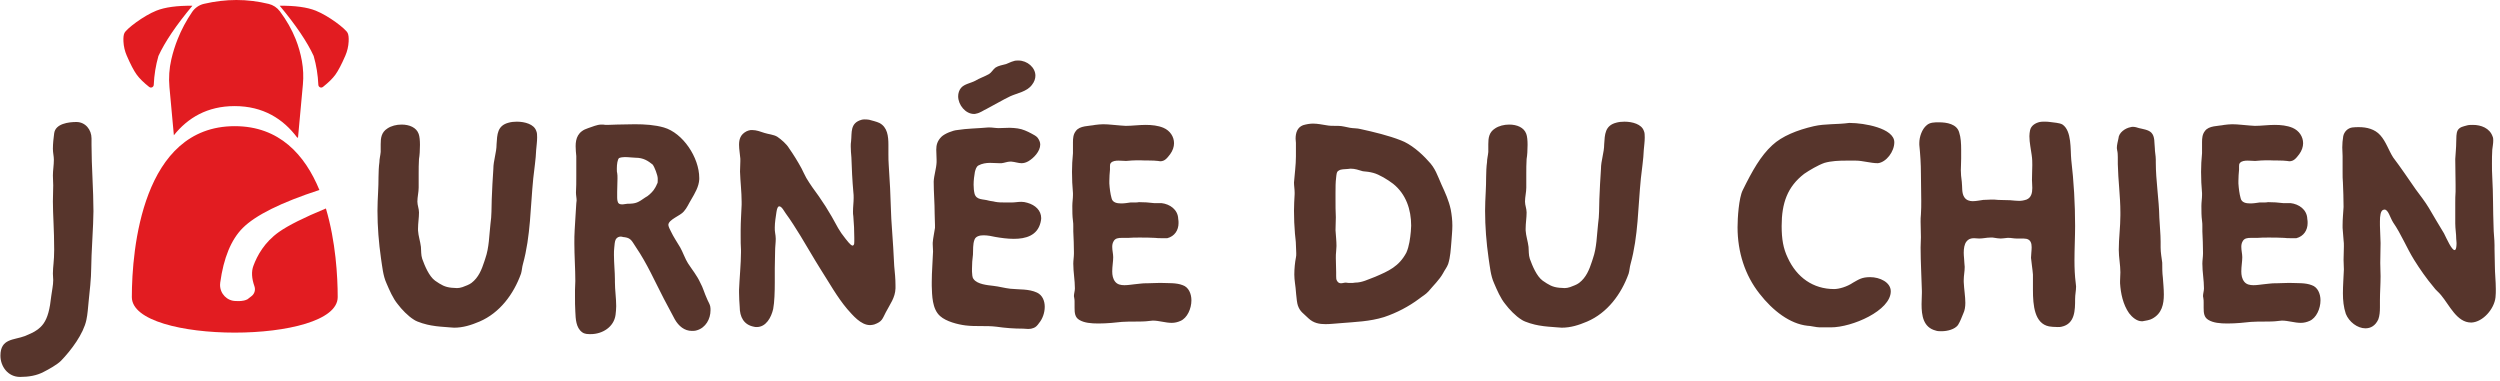<?xml version="1.0" encoding="UTF-8"?>
<svg width="466px" height="71px" viewBox="0 0 466 71" version="1.1" xmlns="http://www.w3.org/2000/svg" xmlns:xlink="http://www.w3.org/1999/xlink">
    <!-- Generator: Sketch 60 (88103) - https://sketch.com -->
    <title>Logo französisch Copy</title>
    <desc>Created with Sketch.</desc>
    <g id="Page-1" stroke="none" stroke-width="1" fill="none" fill-rule="evenodd">
        <g id="Finales-Logo" transform="translate(-528, -197)">
            <g id="Logo-französisch-Copy" transform="translate(533, 197)">
                <path d="M79.64,61.08 C81.32,61.08 82.82,60.6 84.38,59.94 C88.16,58.32 90.74,54.84 92.12,51 C92.3,50.4 92.3,49.8 92.48,49.2 C93.92,43.98 93.86,38.58 94.4,33.24 C94.58,31.5 94.88,29.7 94.94,27.96 C95,27.24 95.12,26.4 95.12,25.62 C95.12,25.2 95.12,24.72 94.94,24.36 C94.52,23.16 92.84,22.68 91.34,22.68 C90.8,22.68 90.26,22.74 89.84,22.86 C87.68,23.4 87.68,25.08 87.56,26.88 C87.56,28.44 86.96,29.94 86.96,31.5 C86.84,33.06 86.72,35.58 86.66,37.14 C86.6,38.82 86.66,40.14 86.42,41.76 C86.18,43.86 86.18,46.14 85.46,48.18 L85.279,48.741 C84.788,50.239 84.213,51.727 82.88,52.74 C82.4,53.1 81.8,53.28 81.2,53.52 C80.84,53.64 80.48,53.7 80.18,53.7 C79.88,53.7 79.58,53.64 79.22,53.64 C77.9,53.52 77.24,53.1 76.1,52.32 C74.96,51.48 74.18,49.56 73.7,48.24 C73.46,47.52 73.52,46.74 73.46,46.02 C73.34,45 72.98,43.98 72.92,42.96 L72.92,42.6 L72.92,42.6 C72.92,41.58 73.1,40.62 73.1,39.6 C73.1,38.88 72.8,38.28 72.8,37.56 C72.8,36.72 73.04,35.82 73.04,34.98 L73.04,32.34 C73.04,31.5 73.04,30.6 73.1,29.64 C73.22,28.98 73.28,27.96 73.28,27 C73.28,26.22 73.22,25.44 73.04,24.96 C72.62,23.76 71.3,23.22 69.86,23.22 C68.9,23.22 67.94,23.46 67.22,23.94 C66.08,24.66 65.96,25.74 65.96,26.88 L65.96,28.32 L65.96,28.32 C65.9,29.04 65.72,29.58 65.72,30.24 C65.48,31.92 65.6,34.02 65.48,35.76 C65.42,36.96 65.36,38.1 65.36,39.3 C65.36,42.24 65.6,45.24 66.02,48.18 C66.26,49.68 66.38,51.36 67.04,52.8 C67.58,54.06 68.24,55.62 69.14,56.7 C69.86,57.66 71.06,58.92 72.14,59.58 C72.8,60.06 74.6,60.54 75.38,60.66 C76.76,60.9 77.42,60.9 78.8,61.02 C79.1,61.02 79.34,61.08 79.64,61.08 Z M105.12,62.28 C107.28,62.28 109.44,60.96 109.74,58.68 C109.8,58.14 109.86,57.6 109.86,57.06 C109.86,55.56 109.62,54.06 109.62,52.56 L109.62,52.08 L109.62,52.08 C109.62,50.76 109.44,49.02 109.44,47.52 C109.44,47.04 109.44,46.56 109.5,46.14 C109.56,45.66 109.56,45 109.8,44.58 C110.04,44.22 110.4,44.1 110.7,44.1 C110.94,44.1 111.18,44.22 111.48,44.22 C112.68,44.4 112.8,45 113.58,46.14 C115.62,49.14 117.06,52.44 118.74,55.68 C119.52,57.12 120,58.08 120.78,59.52 C121.5,60.78 122.58,61.68 123.96,61.68 C124.26,61.68 124.56,61.68 124.92,61.56 C126.54,61.08 127.44,59.46 127.44,57.84 C127.44,57.6 127.44,57.3 127.38,57.06 C127.26,56.58 126.96,56.16 126.78,55.68 C126.3,54.66 126.06,53.64 125.52,52.68 C124.92,51.36 124.02,50.28 123.24,49.08 C122.76,48.36 122.22,46.86 121.8,46.14 C121.2,45.12 120.54,44.16 120.06,43.14 C119.88,42.78 119.64,42.36 119.58,41.94 C119.58,40.92 121.86,40.2 122.46,39.42 C123.06,38.76 123.36,37.98 123.84,37.2 C124.5,36.06 125.28,34.8 125.34,33.42 L125.34,33.18 L125.34,33.18 C125.34,29.34 122.28,24.78 118.74,23.76 C117.06,23.28 115.2,23.16 113.34,23.16 C112.2,23.16 111.06,23.22 109.98,23.22 C109.44,23.22 108.84,23.28 108.24,23.28 C107.94,23.28 107.7,23.28 107.4,23.22 L107.1,23.22 L107.1,23.22 C106.26,23.22 105.42,23.64 104.64,23.88 C102.72,24.48 102.3,25.8 102.3,27.24 C102.3,27.84 102.36,28.5 102.42,29.1 L102.42,32.88 C102.42,33.9 102.42,34.92 102.36,35.88 C102.36,36.42 102.48,36.9 102.48,37.38 C102.48,37.56 102.42,37.74 102.42,37.92 C102.3,39.3 102.24,41.4 102.12,42.84 C102.06,43.68 102.06,44.52 102.06,45.36 C102.06,47.64 102.24,50.1 102.24,52.38 C102.24,52.92 102.18,53.52 102.18,54.06 L102.18,55.26 C102.18,56.22 102.18,57.12 102.24,58.08 C102.3,59.46 102.36,61.08 103.5,61.92 C103.98,62.28 104.52,62.28 105.12,62.28 Z M110.94,38.1 C110.7,38.1 110.46,38.04 110.34,37.92 C110.1,37.74 110.04,37.2 110.04,36.78 L110.04,35.76 L110.04,35.76 C110.04,35.04 110.1,34.08 110.1,33.3 C110.1,32.88 110.1,32.52 110.04,32.22 C109.98,32.1 109.98,31.74 109.98,31.38 C109.98,30.66 110.1,29.7 110.4,29.46 C110.7,29.34 111.06,29.28 111.48,29.28 C112.2,29.28 112.98,29.4 113.46,29.4 C114.96,29.4 115.8,30 116.64,30.66 C117,31.08 117.6,32.7 117.6,33.24 L117.6,33.66 C117.6,33.9 117.6,34.14 117.48,34.26 C117.3,34.74 117,35.22 116.82,35.46 C116.46,35.94 115.74,36.6 115.32,36.78 C113.94,37.74 113.58,37.98 111.96,37.98 C111.72,37.98 111.3,38.1 110.94,38.1 Z M136.06,60.96 C137.8,60.96 138.76,59.16 139.12,57.6 C139.36,56.34 139.42,54.36 139.42,52.62 L139.42,49.98 L139.42,49.98 C139.42,48.9 139.48,47.88 139.48,46.8 C139.48,46.02 139.6,45.24 139.6,44.52 C139.6,44.16 139.54,43.74 139.48,43.38 C139.42,43.08 139.42,42.78 139.42,42.42 C139.42,41.46 139.6,40.44 139.72,39.6 C139.78,39.3 139.84,38.58 140.2,38.46 L140.26,38.46 L140.26,38.46 C140.74,38.46 141.22,39.48 141.46,39.78 C142.48,41.16 143.32,42.54 144.22,43.98 C145.54,46.14 146.62,48.06 147.94,50.16 C149.56,52.68 151,55.32 152.92,57.6 C153.94,58.74 155.44,60.6 157.18,60.6 C157.42,60.6 157.72,60.54 157.96,60.48 C159.46,59.94 159.46,59.46 160.12,58.2 C160.9,56.7 161.86,55.5 161.92,53.76 L161.92,53.16 L161.92,53.16 C161.92,51.96 161.8,50.82 161.68,49.56 C161.62,48.42 161.56,47.28 161.5,46.2 L161.14,40.8 L161.14,40.8 C161.14,40.32 161.08,39.84 161.08,39.36 C161.02,36.9 160.84,33.24 160.66,30.78 C160.609,30.214 160.601,29.384 160.6,28.743 L160.6,27 L160.6,27 C160.6,25.38 160.42,23.7 158.92,22.92 C158.44,22.68 157.42,22.44 157,22.32 C156.7,22.26 156.4,22.26 156.16,22.26 C155.98,22.26 155.8,22.26 155.62,22.32 C153.4,22.92 153.82,24.72 153.64,26.34 C153.58,26.64 153.58,27 153.58,27.3 C153.58,27.96 153.64,28.62 153.7,29.34 C153.76,31.32 153.88,33.78 154.06,35.76 C154.12,36.18 154.12,36.54 154.12,36.9 C154.12,37.74 154,38.52 154,39.42 C154,39.72 154,40.02 154.06,40.32 C154.18,41.7 154.24,43.02 154.24,44.34 L154.24,45 L154.24,45 C154.24,45.3 154.24,45.6 154.06,45.72 C154,45.78 154,45.78 153.94,45.78 C153.52,45.78 152.86,44.76 152.62,44.52 C151.36,42.96 151.06,42.18 150.04,40.38 C149.2,38.94 148.6,37.98 147.64,36.6 C146.8,35.46 146.02,34.38 145.3,33.18 C145,32.64 144.7,31.98 144.4,31.38 C143.68,30.06 142.9,28.8 142.06,27.6 C141.64,26.88 140.62,25.98 139.9,25.5 C139.24,25.08 138.22,25.02 137.5,24.78 C136.78,24.54 136,24.24 135.22,24.24 L134.92,24.24 L134.92,24.24 C134.62,24.3 134.38,24.36 134.14,24.48 C133,25.08 132.76,25.98 132.76,27 C132.76,27.84 132.94,28.74 133,29.58 L133,30.06 L133,30.06 C133,30.72 132.94,31.38 132.94,31.98 C133,33.9 133.24,35.76 133.24,37.62 L133.24,38.16 L133.24,38.16 C133.18,39.78 133.06,41.34 133.06,42.9 L133.06,44.04 C133.06,44.94 133.06,45.72 133.12,46.56 L133.12,47.04 L133.12,47.04 C133.12,49.02 132.82,52.26 132.76,54 L132.76,54.54 L132.76,54.54 C132.76,55.38 132.82,56.46 132.88,57.18 C132.88,59.1 133.66,60.54 135.52,60.9 C135.7,60.96 135.88,60.96 136.06,60.96 Z M176.96,21.18 C177.68,21.06 178.28,20.58 178.94,20.28 C180.44,19.5 181.82,18.66 183.32,17.94 C184.64,17.34 186.38,17.1 187.34,15.84 C187.82,15.24 188,14.64 188,14.1 C188,12.6 186.5,11.28 184.82,11.28 C184.52,11.28 184.22,11.28 183.92,11.4 C183.44,11.52 183.02,11.76 182.54,11.94 C181.88,12.12 181.1,12.24 180.56,12.6 C180.08,12.96 179.84,13.5 179.36,13.8 C178.52,14.28 177.56,14.58 176.78,15.06 C176,15.48 174.74,15.66 174.14,16.38 C173.78,16.8 173.6,17.4 173.6,17.94 C173.6,19.56 174.98,21.24 176.54,21.24 C176.66,21.24 176.84,21.24 176.96,21.18 Z M186.68,61.32 C187.04,61.32 187.34,61.26 187.64,61.14 C188.06,61.02 188.42,60.6 188.66,60.24 C189.32,59.46 189.74,58.32 189.74,57.18 C189.74,56.1 189.32,55.02 188.3,54.54 C186.74,53.82 185,54 183.32,53.82 C182.24,53.7 181.22,53.4 180.14,53.28 C179.06,53.16 177.14,52.98 176.48,52.02 C176.18,51.66 176.24,51.12 176.18,50.64 L176.18,50.04 L176.18,50.04 C176.18,49.2 176.24,48.36 176.36,47.46 C176.42,46.56 176.3,45.54 176.66,44.64 C176.9,44.04 177.62,43.86 178.34,43.86 C179.12,43.86 179.96,44.04 180.5,44.16 C181.52,44.34 182.78,44.52 183.98,44.52 C186.2,44.52 188.36,43.92 188.96,41.46 C189.02,41.16 189.08,40.92 189.08,40.68 C189.08,39.24 188,38.22 186.5,37.8 C186.14,37.68 185.72,37.62 185.36,37.62 C184.76,37.62 184.16,37.74 183.62,37.74 L182.36,37.74 C181.76,37.74 181.1,37.74 180.5,37.62 C180.08,37.5 179.66,37.5 179.24,37.38 C178.22,37.08 177.02,37.32 176.66,36.12 C176.54,35.64 176.48,35.04 176.48,34.44 C176.48,33.6 176.6,32.7 176.72,32.04 C176.84,31.62 176.96,31.08 177.38,30.84 C178.04,30.48 178.82,30.36 179.54,30.36 C180.14,30.36 180.68,30.42 181.28,30.42 L181.7,30.42 L181.7,30.42 C182.24,30.36 182.78,30.12 183.32,30.12 L183.5,30.12 L183.5,30.12 C184.22,30.18 184.82,30.42 185.42,30.42 C185.84,30.42 186.26,30.3 186.68,30.06 C187.7,29.46 188.9,28.2 188.9,26.94 C188.9,26.52 188.72,26.1 188.42,25.68 C188.12,25.32 187.7,25.14 187.28,24.9 C186.5,24.48 185.6,24.06 184.7,23.94 C184.22,23.88 183.74,23.82 183.2,23.82 C182.54,23.82 181.82,23.88 181.16,23.88 C180.56,23.88 180.02,23.76 179.48,23.76 L179.18,23.76 L179.18,23.76 C177.26,23.94 175.28,23.94 173.42,24.24 C172.64,24.3 171.08,24.9 170.48,25.5 C169.7,26.28 169.52,27.06 169.52,27.9 C169.52,28.5 169.58,29.1 169.58,29.76 L169.58,30.24 L169.58,30.24 C169.52,31.5 169.1,32.64 169.04,33.84 C169.04,35.82 169.22,37.86 169.22,39.84 C169.22,40.56 169.28,41.28 169.28,41.94 L169.28,42.48 L169.28,42.48 C169.16,43.38 168.92,44.34 168.86,45.24 L168.86,45.54 L168.86,45.54 C168.86,45.96 168.92,46.44 168.92,46.86 C168.86,48.72 168.68,50.64 168.68,52.56 L168.68,53.28 L168.68,53.28 C168.74,55.08 168.74,57.6 170.24,58.92 C171.38,59.94 173.54,60.48 174.98,60.66 C175.94,60.78 176.9,60.78 177.86,60.78 C178.82,60.78 179.78,60.78 180.74,60.9 C182.42,61.14 183.98,61.26 185.72,61.26 C186.02,61.26 186.32,61.32 186.68,61.32 Z M199.74,60.3 C201.36,60.3 203.04,60.12 204.12,60 C204.96,59.94 205.86,59.94 206.7,59.94 C207.54,59.94 208.38,59.94 209.28,59.82 C209.46,59.82 209.7,59.76 209.88,59.76 C211.08,59.76 212.22,60.18 213.42,60.18 C213.96,60.18 214.5,60.06 215.04,59.82 C216.3,59.28 217.08,57.54 217.08,55.98 C217.08,54.72 216.54,53.52 215.46,53.16 C214.26,52.68 212.76,52.8 211.5,52.74 L211.02,52.74 L211.02,52.74 C210.36,52.74 209.52,52.8 208.92,52.8 L208.62,52.8 L208.62,52.8 C207.96,52.8 207.18,52.92 206.52,52.98 C205.92,53.04 205.26,53.16 204.6,53.16 C203.94,53.16 203.28,53.04 202.86,52.5 C202.44,51.96 202.32,51.3 202.32,50.58 C202.32,49.68 202.5,48.72 202.5,47.94 C202.5,47.34 202.32,46.68 202.32,46.02 C202.32,45.66 202.38,45.3 202.56,45 C202.86,44.4 203.46,44.34 204.12,44.34 L205.32,44.34 L205.32,44.34 C205.98,44.28 206.7,44.28 207.42,44.28 C208.38,44.28 209.34,44.28 210.3,44.34 C210.58,44.387 211.078,44.397 211.567,44.399 L212.58,44.4 L212.58,44.4 C213.96,44.04 214.68,42.9 214.68,41.58 C214.68,41.34 214.68,41.1 214.62,40.8 C214.56,39.06 213.06,38.04 211.5,37.86 L210.12,37.86 L210.12,37.86 C209.1,37.74 208.32,37.68 207.3,37.68 C207.06,37.728 206.858,37.738 206.664,37.74 L205.74,37.74 L205.74,37.74 C205.26,37.8 204.66,37.92 204,37.92 C203.16,37.92 202.38,37.74 202.2,36.96 C201.96,36.12 201.84,35.1 201.78,34.2 L201.78,33.72 L201.78,33.72 C201.78,33 201.84,32.28 201.9,31.62 L201.9,31.02 L201.9,31.02 C201.9,30.78 201.9,30.54 202.08,30.36 C202.38,30 202.98,29.94 203.52,29.94 C204,29.94 204.54,30 204.9,30 C205.74,29.94 206.22,29.88 206.94,29.88 L207.48,29.88 L207.48,29.88 C208.26,29.94 210.06,29.88 210.84,30 C210.96,30 211.14,30.06 211.26,30.06 C212.1,30.06 212.52,29.52 213.12,28.74 C213.6,28.08 213.84,27.36 213.84,26.7 C213.84,25.5 213.12,24.36 211.86,23.82 C210.84,23.4 209.7,23.28 208.56,23.28 C207.3,23.28 206.04,23.46 204.84,23.46 C204.54,23.46 204.24,23.4 203.94,23.4 C202.86,23.34 201.78,23.16 200.64,23.16 C200.16,23.16 199.62,23.22 199.14,23.28 C198,23.52 196.26,23.4 195.54,24.42 C195.06,25.02 195,25.74 195,26.52 L195,28.56 L195,28.56 C194.88,29.76 194.82,30.9 194.82,32.04 C194.82,33.36 194.88,34.68 195,36 L195,36.36 L195,36.36 C195,37.02 194.88,37.68 194.88,38.4 C194.88,39.36 194.88,40.26 195,41.16 C195.06,41.52 195.06,41.88 195.06,42.18 L195.06,43.14 L195.06,43.14 C195.12,44.46 195.18,45.72 195.18,46.98 L195.18,47.28 L195.18,47.28 C195.18,47.88 195.06,48.54 195.06,49.14 C195.06,50.7 195.36,52.26 195.36,53.76 C195.36,54.24 195.18,54.72 195.18,55.2 C195.18,55.32 195.24,55.44 195.24,55.56 C195.285,55.785 195.296,55.976 195.299,56.184 L195.3,57.36 L195.3,57.36 C195.3,58.32 195.36,59.16 196.2,59.64 C197.1,60.18 198.36,60.3 199.74,60.3 Z M242.08,60.42 C242.98,60.42 243.94,60.3 244.84,60.24 C247.66,60 250.3,59.94 253,59.1 C255.34,58.32 257.62,57.12 259.54,55.68 C260.14,55.2 260.74,54.9 261.28,54.3 C262.12,53.28 263.32,52.14 263.98,50.94 C264.28,50.34 264.7,49.86 264.94,49.2 C265.36,47.88 265.42,46.44 265.54,45.06 C265.6,44.1 265.72,43.08 265.72,42.06 C265.72,41.04 265.6,40.02 265.42,39.06 C265.06,37.38 264.4,35.94 263.68,34.38 C262.96,32.76 262.54,31.32 261.22,30 C259.9,28.5 257.92,26.82 256.12,26.16 C253.84,25.26 251.08,24.6 248.62,24.06 C247.96,23.88 247.3,23.94 246.64,23.82 C245.92,23.7 245.2,23.46 244.42,23.46 L243.88,23.46 C243.34,23.46 242.8,23.46 242.2,23.34 C241.42,23.22 240.58,23.04 239.74,23.04 C239.14,23.04 238.48,23.16 237.88,23.34 C236.8,23.76 236.5,24.78 236.5,25.86 C236.5,26.1 236.56,26.4 236.56,26.64 L236.56,29.16 L236.56,29.16 C236.56,30.78 236.32,32.4 236.2,34.02 C236.2,34.62 236.32,35.28 236.32,35.88 L236.32,36.18 L236.32,36.18 C236.26,37.26 236.2,38.28 236.2,39.3 C236.2,40.74 236.26,42.12 236.38,43.56 C236.44,44.34 236.56,44.94 236.56,45.66 C236.56,46.08 236.62,46.68 236.62,47.22 C236.62,47.52 236.62,47.76 236.56,48 C236.38,48.9 236.26,50.1 236.26,51.18 C236.26,51.72 236.32,52.26 236.38,52.74 C236.56,53.7 236.62,56.04 236.92,56.94 C237.34,58.14 237.94,58.38 238.9,59.34 C239.86,60.24 240.94,60.42 242.08,60.42 Z M244.96,52.8 C244.66,52.8 244.42,52.68 244.24,52.38 C244.06,52.14 244.06,51.78 244.06,51.48 L244.06,50.76 L244.06,50.76 C244.06,49.86 244,48.96 244,48.12 C244,47.7 244,47.28 244.06,46.8 C244.06,46.5 244.12,46.14 244.12,45.84 C244.12,44.88 244,43.92 243.94,42.9 C243.94,42.12 244,41.28 244,40.5 C243.94,39.42 243.94,38.28 243.94,37.2 L243.94,35.88 L243.94,35.88 C243.94,34.92 243.94,34.02 244.06,33.06 C244.12,32.58 244.12,31.98 244.54,31.8 C244.96,31.5 245.62,31.56 246.16,31.5 C246.34,31.5 246.58,31.44 246.76,31.44 C247.6,31.44 248.2,31.68 249.04,31.92 C249.7,31.98 250.3,32.04 250.96,32.22 C252.1,32.52 253.66,33.48 254.68,34.26 C257.08,36.18 258.04,39.06 258.04,42.06 C258.04,42.42 257.98,42.78 257.98,43.14 C257.86,44.4 257.68,45.9 257.14,47.1 C255.76,49.68 253.84,50.52 251.32,51.6 C250,52.08 248.92,52.68 247.6,52.68 C247.36,52.74 247.06,52.74 246.76,52.74 C246.46,52.74 246.16,52.74 245.86,52.68 C245.56,52.68 245.26,52.8 244.96,52.8 Z M286.1,61.08 C287.78,61.08 289.28,60.6 290.84,59.94 C294.62,58.32 297.2,54.84 298.58,51 C298.76,50.4 298.76,49.8 298.94,49.2 C300.38,43.98 300.32,38.58 300.86,33.24 C301.04,31.5 301.34,29.7 301.4,27.96 C301.46,27.24 301.58,26.4 301.58,25.62 C301.58,25.2 301.58,24.72 301.4,24.36 C300.98,23.16 299.3,22.68 297.8,22.68 C297.26,22.68 296.72,22.74 296.3,22.86 C294.14,23.4 294.14,25.08 294.02,26.88 C294.02,28.44 293.42,29.94 293.42,31.5 C293.3,33.06 293.18,35.58 293.12,37.14 C293.06,38.82 293.12,40.14 292.88,41.76 C292.64,43.86 292.64,46.14 291.92,48.18 L291.739,48.741 C291.248,50.239 290.673,51.727 289.34,52.74 C288.86,53.1 288.26,53.28 287.66,53.52 C287.3,53.64 286.94,53.7 286.64,53.7 C286.34,53.7 286.04,53.64 285.68,53.64 C284.36,53.52 283.7,53.1 282.56,52.32 C281.42,51.48 280.64,49.56 280.16,48.24 C279.92,47.52 279.98,46.74 279.92,46.02 C279.8,45 279.44,43.98 279.38,42.96 L279.38,42.6 L279.38,42.6 C279.38,41.58 279.56,40.62 279.56,39.6 C279.56,38.88 279.26,38.28 279.26,37.56 C279.26,36.72 279.5,35.82 279.5,34.98 L279.5,32.34 L279.5,32.34 C279.5,31.5 279.5,30.6 279.56,29.64 C279.68,28.98 279.74,27.96 279.74,27 C279.74,26.22 279.68,25.44 279.5,24.96 C279.08,23.76 277.76,23.22 276.32,23.22 C275.36,23.22 274.4,23.46 273.68,23.94 C272.54,24.66 272.42,25.74 272.42,26.88 L272.42,28.32 L272.42,28.32 C272.36,29.04 272.18,29.58 272.18,30.24 C271.94,31.92 272.06,34.02 271.94,35.76 C271.88,36.96 271.82,38.1 271.82,39.3 C271.82,42.24 272.06,45.24 272.48,48.18 C272.72,49.68 272.84,51.36 273.5,52.8 C274.04,54.06 274.7,55.62 275.6,56.7 C276.32,57.66 277.52,58.92 278.6,59.58 C279.26,60.06 281.06,60.54 281.84,60.66 C283.22,60.9 283.88,60.9 285.26,61.02 C285.56,61.02 285.8,61.08 286.1,61.08 Z M336.28,61.02 C340.24,61.02 347.44,57.9 347.44,54.3 C347.44,52.62 345.4,51.66 343.6,51.66 C342.04,51.66 341.5,52.08 340.42,52.68 C339.28,53.46 337.78,53.88 336.88,53.88 C332.98,53.88 329.92,51.72 328.24,48.06 C327.4,46.32 327.1,44.58 327.1,42.12 C327.1,37.86 328.18,34.8 331.3,32.4 C332.26,31.74 333.88,30.78 335.08,30.36 C336.34,30 337.78,29.94 339.16,29.94 L340.9,29.94 L340.9,29.94 C342.22,29.94 343.66,30.42 345.04,30.42 C346.6,30.24 348.1,28.26 348.1,26.52 C348.1,23.88 342.4,22.92 339.88,22.92 L339.64,22.92 L339.64,22.92 C337.48,23.22 335.2,23.04 333.1,23.52 C329.98,24.24 327.16,25.38 325.36,27.06 C323.2,29.04 321.64,31.8 319.84,35.46 C319.12,36.9 318.88,40.62 318.88,42.36 C318.88,46.98 320.26,51.3 322.96,54.72 C325.48,57.96 328.66,60.36 331.9,60.72 C332.44,60.72 333.58,61.02 334.18,61.02 L336.28,61.02 L336.28,61.02 Z M356.9,61.74 C358.04,61.74 359.36,61.38 359.96,60.6 C360.44,59.82 360.62,59.22 360.98,58.38 C361.22,57.9 361.34,57.18 361.34,56.46 C361.34,55.26 361.1,53.94 361.04,52.56 L361.04,52.2 L361.04,52.2 C361.04,51.36 361.22,50.64 361.22,49.74 C361.22,49.5 361.16,49.26 361.16,49.02 C361.16,48.48 361.04,47.82 361.04,47.1 C361.04,46.32 361.16,45.54 361.52,45.06 C361.94,44.52 362.42,44.4 362.96,44.4 C363.26,44.4 363.56,44.46 363.92,44.46 C364.64,44.46 365.3,44.28 366.02,44.28 L366.44,44.28 L366.44,44.28 C367.22,44.4 367.58,44.46 367.94,44.46 C368.24,44.46 368.54,44.4 369.2,44.34 L369.44,44.34 L369.44,44.34 C369.92,44.34 370.34,44.46 370.88,44.46 L371.78,44.46 L371.78,44.46 C372.08,44.46 372.44,44.46 372.74,44.52 C373.52,44.7 373.7,45.36 373.7,46.08 C373.7,46.74 373.58,47.52 373.58,48.06 C373.64,48.84 373.88,50.28 373.94,51.18 L373.94,54.06 C373.94,56.94 374.24,60.3 376.94,60.84 C377.24,60.9 377.96,60.96 378.56,60.96 C378.86,60.96 379.1,60.96 379.28,60.9 C381.8,60.36 381.8,57.78 381.8,55.74 C381.8,54.9 381.98,54.18 381.98,53.4 C381.98,53.22 381.92,52.98 381.92,52.8 C381.74,51.42 381.68,49.98 381.68,48.54 C381.68,46.38 381.8,44.16 381.8,42.12 C381.8,38.04 381.56,33.84 381.08,29.76 C380.9,27.9 381.2,24.42 379.46,23.22 C378.86,22.86 377.78,22.86 377.12,22.74 C376.82,22.68 376.46,22.68 376.04,22.68 C375.74,22.68 375.44,22.68 375.2,22.74 C374.42,22.92 373.58,23.4 373.4,24.3 C373.34,24.6 373.28,25.02 373.28,25.38 C373.28,26.58 373.58,27.9 373.7,28.86 C373.82,29.64 373.82,30.24 373.82,30.78 C373.82,31.62 373.76,32.34 373.76,33.54 C373.76,33.96 373.82,34.5 373.82,35.04 C373.82,35.94 373.64,36.84 372.74,37.2 C372.2,37.38 371.78,37.44 371.36,37.44 C370.88,37.44 370.4,37.38 369.68,37.32 C368.6,37.26 367.64,37.32 366.68,37.2 L366.14,37.2 L366.14,37.2 C365.6,37.2 365.54,37.26 364.7,37.26 C364.16,37.32 363.38,37.5 362.72,37.5 C362.12,37.5 361.52,37.32 361.16,36.78 C360.62,36 360.8,34.86 360.68,33.9 C360.56,33 360.5,32.4 360.5,31.74 C360.5,31.08 360.56,30.48 360.56,29.52 L360.56,27.9 L360.56,27.9 C360.56,26.76 360.5,25.62 360.2,24.72 C359.78,23.1 357.86,22.8 356.42,22.8 C355.58,22.8 354.74,22.8 354.14,23.34 C353.24,24.06 352.76,25.56 352.76,26.64 L352.76,27 L352.76,27 C352.94,28.74 353.06,30.6 353.06,32.4 C353.06,34.08 353.12,35.76 353.12,37.44 C353.12,38.28 353.12,39.12 353.06,39.96 C353,40.44 353,40.86 353,41.34 C353,42.24 353.06,43.2 353.06,44.22 C353.06,44.82 353,45.48 353,46.14 C353,48.84 353.18,51.72 353.24,54.24 L353.24,54.6 L353.24,54.6 C353.24,55.26 353.18,55.98 353.18,56.7 C353.18,58.8 353.48,61.02 355.82,61.62 C356.12,61.74 356.54,61.74 356.9,61.74 Z M394.38,59.88 C394.8,59.82 395.82,59.64 396.18,59.4 C397.98,58.44 398.34,56.7 398.34,54.9 C398.34,53.82 398.22,52.74 398.16,51.78 C398.04,50.82 398.04,49.92 398.04,48.96 C397.92,48 397.74,47.1 397.74,46.14 L397.74,45.06 L397.74,45.06 C397.74,43.56 397.56,42.06 397.5,40.56 C397.44,37.14 396.84,33.72 396.84,30.24 L396.84,29.76 L396.84,29.76 C396.84,29.04 396.66,28.32 396.66,27.6 C396.54,26.7 396.72,25.44 396,24.72 C395.46,24.18 394.44,24.06 393.72,23.88 C393.36,23.76 392.94,23.64 392.58,23.64 C392.46,23.64 392.34,23.64 392.16,23.7 C391.14,23.88 389.94,24.72 389.88,25.8 C389.76,26.4 389.58,27 389.58,27.6 C389.58,27.72 389.64,27.9 389.64,28.02 C389.74,28.42 389.757,28.862 389.759,29.31 L389.76,30.6 L389.76,30.6 C389.82,33.6 390.24,36.6 390.24,39.6 L390.24,40.14 L390.24,40.14 C390.24,42.3 389.94,44.4 389.94,46.56 C389.94,48 390.24,49.38 390.24,50.76 C390.24,51.3 390.18,51.84 390.18,52.38 L390.18,52.8 L390.18,52.8 C390.3,54.66 390.72,56.76 391.86,58.38 C392.4,59.1 393.3,59.88 394.2,59.88 L394.38,59.88 L394.38,59.88 Z M410.2,60.3 C411.82,60.3 413.5,60.12 414.58,60 C415.42,59.94 416.32,59.94 417.16,59.94 C418,59.94 418.84,59.94 419.74,59.82 C419.92,59.82 420.16,59.76 420.34,59.76 C421.54,59.76 422.68,60.18 423.88,60.18 C424.42,60.18 424.96,60.06 425.5,59.82 C426.76,59.28 427.54,57.54 427.54,55.98 C427.54,54.72 427,53.52 425.92,53.16 C424.72,52.68 423.22,52.8 421.96,52.74 L421.48,52.74 L421.48,52.74 C420.82,52.74 419.98,52.8 419.38,52.8 L419.08,52.8 L419.08,52.8 C418.42,52.8 417.64,52.92 416.98,52.98 C416.38,53.04 415.72,53.16 415.06,53.16 C414.4,53.16 413.74,53.04 413.32,52.5 C412.9,51.96 412.78,51.3 412.78,50.58 C412.78,49.68 412.96,48.72 412.96,47.94 C412.96,47.34 412.78,46.68 412.78,46.02 C412.78,45.66 412.84,45.3 413.02,45 C413.32,44.4 413.92,44.34 414.58,44.34 L415.78,44.34 L415.78,44.34 C416.44,44.28 417.16,44.28 417.88,44.28 C418.84,44.28 419.8,44.28 420.76,44.34 C421.04,44.387 421.538,44.397 422.027,44.399 L423.04,44.4 L423.04,44.4 C424.42,44.04 425.14,42.9 425.14,41.58 C425.14,41.34 425.14,41.1 425.08,40.8 C425.02,39.06 423.52,38.04 421.96,37.86 L420.58,37.86 L420.58,37.86 C419.56,37.74 418.78,37.68 417.76,37.68 C417.52,37.728 417.318,37.738 417.124,37.74 L416.2,37.74 L416.2,37.74 C415.72,37.8 415.12,37.92 414.46,37.92 C413.62,37.92 412.84,37.74 412.66,36.96 C412.42,36.12 412.3,35.1 412.24,34.2 L412.24,33.72 L412.24,33.72 C412.24,33 412.3,32.28 412.36,31.62 L412.36,31.02 L412.36,31.02 C412.36,30.78 412.36,30.54 412.54,30.36 C412.84,30 413.44,29.94 413.98,29.94 C414.46,29.94 415,30 415.36,30 C416.2,29.94 416.68,29.88 417.4,29.88 L417.94,29.88 L417.94,29.88 C418.72,29.94 420.52,29.88 421.3,30 C421.42,30 421.6,30.06 421.72,30.06 C422.56,30.06 422.98,29.52 423.58,28.74 C424.06,28.08 424.3,27.36 424.3,26.7 C424.3,25.5 423.58,24.36 422.32,23.82 C421.3,23.4 420.16,23.28 419.02,23.28 C417.76,23.28 416.5,23.46 415.3,23.46 C415,23.46 414.7,23.4 414.4,23.4 C413.32,23.34 412.24,23.16 411.1,23.16 C410.62,23.16 410.08,23.22 409.6,23.28 C408.46,23.52 406.72,23.4 406,24.42 C405.52,25.02 405.46,25.74 405.46,26.52 L405.46,28.56 L405.46,28.56 C405.34,29.76 405.28,30.9 405.28,32.04 C405.28,33.36 405.34,34.68 405.46,36 L405.46,36.36 L405.46,36.36 C405.46,37.02 405.34,37.68 405.34,38.4 C405.34,39.36 405.34,40.26 405.46,41.16 C405.52,41.52 405.52,41.88 405.52,42.18 L405.52,43.14 L405.52,43.14 C405.58,44.46 405.64,45.72 405.64,46.98 L405.64,47.28 L405.64,47.28 C405.64,47.88 405.52,48.54 405.52,49.14 C405.52,50.7 405.82,52.26 405.82,53.76 C405.82,54.24 405.64,54.72 405.64,55.2 C405.64,55.32 405.7,55.44 405.7,55.56 C405.76,55.86 405.76,56.1 405.76,56.4 L405.76,57.36 C405.76,58.32 405.82,59.16 406.66,59.64 C407.56,60.18 408.82,60.3 410.2,60.3 Z M435.92,61.2 C436.88,61.2 437.78,60.72 438.32,59.52 C438.56,58.86 438.62,58.08 438.62,57.3 L438.62,55.98 L438.62,55.98 C438.62,54.48 438.74,53.04 438.74,51.48 C438.74,50.7 438.68,49.86 438.68,49.02 C438.68,47.76 438.74,46.62 438.74,45.3 C438.68,44.22 438.68,43.14 438.62,42.06 L438.62,41.22 L438.62,41.22 C438.62,40.26 438.74,39.3 439.22,39.12 C439.28,39.12 439.4,39.06 439.46,39.06 C440.18,39.06 440.48,40.5 441.08,41.46 C442.58,43.62 443.6,46.2 444.98,48.42 C446.06,50.16 447.32,51.96 448.64,53.52 C449,54.06 449.6,54.48 450.02,55.02 C451.58,56.88 452.96,60.12 455.6,60.12 L455.72,60.12 L455.72,60.12 C457.82,60 459.92,57.6 460.16,55.44 C460.22,54.9 460.22,54.36 460.22,53.88 C460.22,52.38 460.04,51 460.04,49.44 C460.04,48.42 459.98,47.46 459.98,46.44 L459.98,45.72 L459.98,45.72 C459.98,44.58 459.8,43.38 459.8,42.24 C459.68,39.18 459.74,36.12 459.56,33.06 C459.5,32.22 459.5,31.32 459.5,30.48 C459.5,29.64 459.5,28.8 459.56,27.9 C459.62,27.36 459.74,26.76 459.74,26.22 C459.74,25.98 459.74,25.68 459.62,25.44 C459.08,23.88 457.46,23.28 455.96,23.28 C455.54,23.28 455.12,23.28 454.76,23.4 C454.16,23.58 453.56,23.64 453.14,24.24 C452.78,24.9 452.9,25.68 452.84,26.46 C452.84,27.48 452.72,28.56 452.66,29.64 C452.66,31.32 452.72,32.82 452.72,34.44 L452.72,35.7 L452.72,35.7 C452.66,36.42 452.66,37.2 452.66,37.92 L452.66,41.64 L452.66,41.64 C452.66,42.66 452.84,43.56 452.84,44.52 C452.84,44.76 452.9,45 452.9,45.3 C452.9,45.84 452.84,46.44 452.66,46.56 C452.6,46.56 452.6,46.62 452.54,46.62 C452,46.62 451.1,44.58 450.56,43.5 C449.6,41.94 448.7,40.38 447.74,38.76 C447.02,37.56 446.12,36.42 445.28,35.28 C443.9,33.3 442.58,31.32 441.08,29.34 C440.24,28.02 439.76,26.4 438.68,25.2 C437.66,24.06 436.16,23.7 434.72,23.7 C434.3,23.7 433.88,23.7 433.46,23.76 C432.62,23.88 431.96,24.54 431.78,25.38 C431.66,26.1 431.6,26.82 431.6,27.48 C431.6,28.02 431.66,28.56 431.66,29.1 L431.66,32.16 L431.66,32.16 C431.66,32.82 431.66,33.42 431.72,34.02 C431.78,35.58 431.84,37.02 431.84,38.58 C431.78,39.66 431.66,40.8 431.66,41.94 L431.66,42.48 L431.66,42.48 C431.72,43.26 431.78,43.98 431.84,44.76 C431.9,45.12 431.9,45.54 431.9,45.96 C431.9,46.8 431.84,47.64 431.84,48.42 C431.84,49.08 431.9,49.62 431.9,50.22 C431.84,51.72 431.72,53.22 431.72,54.66 C431.72,55.98 431.84,57.24 432.26,58.5 C432.86,60 434.42,61.2 435.92,61.2 Z" id="URNÉEDUCHIEN" fill="#57352C" fill-rule="nonzero"></path>
                <path d="M-1.26,70.26 C0.3,70.26 1.86,70.02 3.18,69.3 C4.02,68.88 5.64,67.98 6.36,67.26 C8.28,65.28 10.56,62.22 11.1,59.64 C11.34,58.56 11.4,57.36 11.52,56.22 C11.7,54.48 12,51.84 12,50.04 C12,47.46 12.42,41.94 12.42,39.36 C12.42,35.46 12.06,30.96 12.06,27.06 L12.06,25.8 L12.06,25.8 C12.06,24.18 10.92,22.74 9.24,22.74 C7.8,22.74 5.34,23.04 5.1,24.84 C4.98,25.68 4.86,26.82 4.86,27.72 C4.86,28.5 5.04,29.1 5.04,29.76 C5.04,30.84 4.86,31.74 4.86,32.7 C4.86,33.3 4.92,33.96 4.92,34.56 C4.92,35.4 4.86,36.78 4.86,37.56 C4.86,40.08 5.1,42.78 5.1,46.56 C5.1,48.72 4.86,49.68 4.86,51 C4.86,51.42 4.92,51.78 4.92,52.2 C4.92,53.22 4.68,54.12 4.56,55.14 C4.02,60.18 2.94,61.32 -0.36,62.64 C-2.4,63.42 -4.92,63.06 -4.92,66.3 C-4.92,68.28 -3.54,70.26 -1.26,70.26 Z" id="J" fill="#57352C" fill-rule="nonzero"></path>
                <path d="M50.407,25.655 C47.798,22.17 44.064,19.776 38.737,19.776 C33.639,19.776 30,21.969 27.409,25.213 L26.584,16.236 C26.425,14.503 26.544,12.756 26.937,11.062 C27.235,9.772 27.628,8.516 28.116,7.295 C28.821,5.527 29.72,3.84 30.813,2.234 C31.335,1.466 32.12,0.925 33.013,0.717 C35.062,0.239 37.08,0 39.068,0 C41.077,0 43.086,0.244 45.095,0.732 C45.919,0.933 46.651,1.417 47.164,2.104 C48.416,3.776 49.399,5.507 50.113,7.296 C50.633,8.599 51.019,9.956 51.273,11.368 C51.531,12.81 51.594,14.282 51.46,15.742 L50.549,25.655 L50.407,25.655 L50.407,25.655 Z M54.536,35.41 C47.386,37.75 42.621,40.114 40.24,42.502 C38.078,44.672 36.68,48.069 36.047,52.695 C36.028,52.833 36.019,52.971 36.019,53.109 C36.019,54.766 37.338,56.109 38.964,56.109 C39.474,56.109 40.248,56.216 41.12,55.791 C41.122,55.79 41.382,55.589 41.902,55.186 C42.447,54.763 42.661,54.029 42.43,53.371 C41.908,51.883 41.84,50.616 42.226,49.572 C42.939,47.643 44.286,45.154 47.004,43.235 C48.736,42.012 51.651,40.553 55.749,38.859 C57.582,45.011 57.947,51.54 57.947,55.38 C57.947,64.207 19.575,64.207 19.575,55.38 C19.575,46.554 21.502,23.517 38.761,23.517 C47.083,23.517 51.84,28.874 54.536,35.41 L54.536,35.41 Z M30.863,1.071 C27.846,4.687 25.735,7.809 24.53,10.437 C24.029,12.185 23.739,13.977 23.66,15.814 C23.656,15.925 23.617,16.031 23.55,16.119 C23.372,16.352 23.043,16.394 22.814,16.213 L22.814,16.213 C21.774,15.389 20.999,14.628 20.49,13.927 C19.958,13.196 19.337,12.012 18.627,10.373 C18.266,9.541 18.057,8.649 18.011,7.74 C17.973,7.005 18.035,6.475 18.198,6.149 C18.593,5.354 21.721,2.96 24.133,1.993 C25.74,1.348 27.984,1.041 30.863,1.071 Z M47.137,1.071 C50.016,1.041 52.26,1.348 53.867,1.993 C56.279,2.96 59.407,5.354 59.802,6.149 C59.965,6.475 60.027,7.005 59.989,7.74 C59.943,8.649 59.734,9.541 59.373,10.373 C58.663,12.012 58.042,13.196 57.51,13.927 C57.001,14.628 56.226,15.389 55.186,16.213 L55.186,16.213 C54.957,16.394 54.628,16.352 54.45,16.119 C54.383,16.031 54.344,15.925 54.34,15.814 C54.261,13.977 53.971,12.185 53.47,10.437 C52.265,7.809 50.154,4.687 47.137,1.071 Z" id="Shape" fill="#E21C21"></path>
            </g>
        </g>
    </g>
</svg>